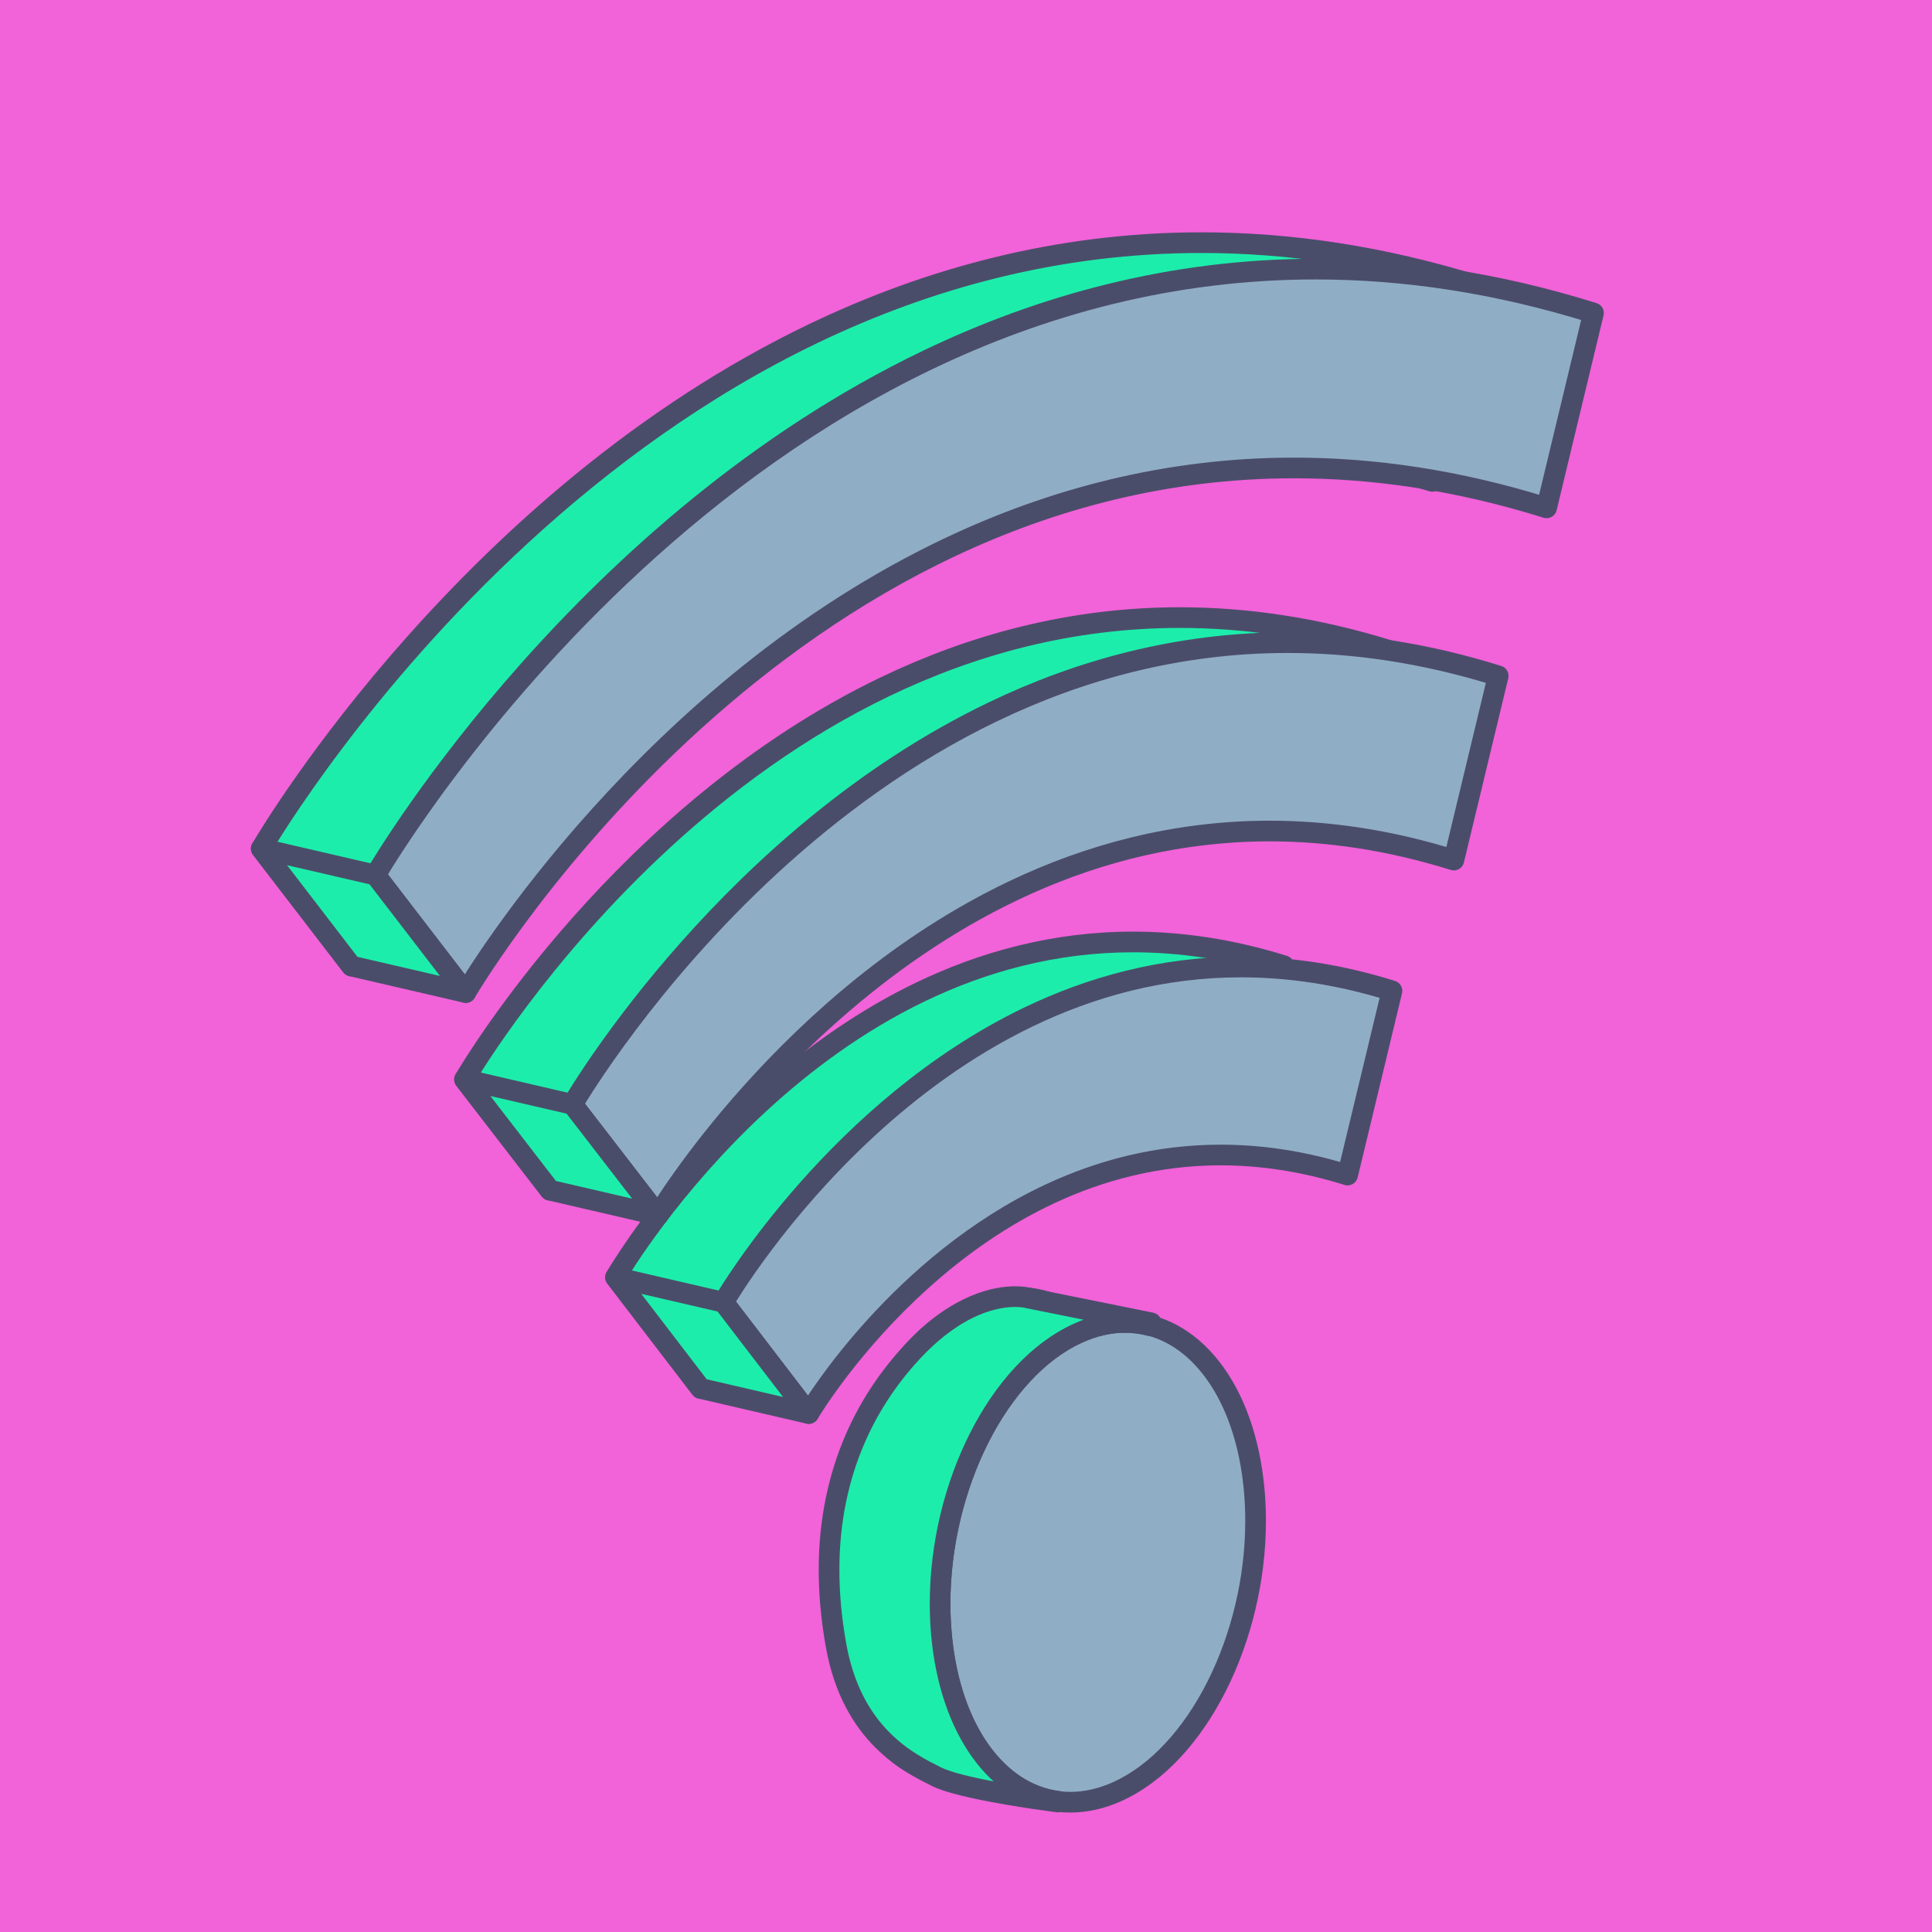 <svg xmlns="http://www.w3.org/2000/svg" xmlns:xlink="http://www.w3.org/1999/xlink" width="1000" zoomAndPan="magnify" viewBox="0 0 750 750" height="1000" preserveAspectRatio="xMidYMid meet" version="1.0"><defs><clipPath id="65f9acbfbe"><path d="M 97.164 90 L 579 90 L 579 380 L 97.164 380 Z M 97.164 90 " clip-rule="nonzero"/></clipPath><clipPath id="81045dfba6"><path d="M 141 100 L 622.914 100 L 622.914 390 L 141 390 Z M 141 100 " clip-rule="nonzero"/></clipPath><clipPath id="d0af04077a"><path d="M 97.164 325 L 185 325 L 185 390 L 97.164 390 Z M 97.164 325 " clip-rule="nonzero"/></clipPath></defs><rect x="-75" width="900" fill="#ffffff" y="-75" height="900" fill-opacity="1"/><rect x="-75" width="900" fill="#f262d9" y="-75" height="900" fill-opacity="1"/><path fill="#1dedab" d="M 556.047 186.871 C 299.34 106.582 142.988 364.031 136.461 375.027 L 101.422 329.422 C 108.844 316.797 286.496 21.219 574.254 111.219 L 556.047 186.871 " fill-opacity="1" fill-rule="nonzero"/><g clip-path="url(#65f9acbfbe)"><path fill="#4a4d6a" d="M 556.047 186.871 L 557.238 183.039 C 522.34 172.125 489.203 167.375 458.02 167.375 C 407.855 167.367 362.742 179.672 323.312 198.238 C 264.16 226.082 217.723 267.949 185.488 303.727 C 153.254 339.516 135.23 369.242 133.012 372.98 L 136.461 375.027 L 139.641 372.582 L 104.602 326.977 L 101.422 329.422 L 104.875 331.461 C 107.965 326.195 143.105 267.676 205.129 210.652 C 236.133 182.141 273.855 154.004 317.602 133.023 C 361.363 112.043 411.121 98.211 466.383 98.211 C 499.926 98.211 535.512 103.305 573.055 115.047 L 574.254 111.219 L 570.352 110.281 L 552.145 185.934 L 556.047 186.871 L 557.238 183.039 L 556.047 186.871 L 559.941 187.812 L 578.156 112.16 C 578.648 110.109 577.465 108.016 575.453 107.387 C 537.16 95.414 500.738 90.188 466.383 90.188 C 409.773 90.18 358.777 104.379 314.137 125.789 C 247.16 157.914 194.41 206.223 157.73 247.516 C 121.059 288.812 100.48 323.113 97.965 327.395 C 97.133 328.805 97.242 330.574 98.238 331.867 L 133.277 377.473 C 134.086 378.523 135.371 379.109 136.695 379.031 C 138.027 378.953 139.234 378.219 139.91 377.074 C 142.598 372.543 173.305 321.914 227.785 272.613 C 255.027 247.957 288.195 223.629 326.73 205.492 C 365.273 187.359 409.172 175.398 458.02 175.398 C 488.387 175.398 520.688 180.023 554.848 190.707 C 555.914 191.035 557.051 190.918 558.023 190.359 C 558.992 189.812 559.684 188.902 559.941 187.812 L 556.047 186.871 " fill-opacity="1" fill-rule="nonzero"/></g><path fill="#1dedab" d="M 522.465 324.172 C 332.148 264.633 214.676 460.062 213.516 462.043 L 180.332 419.02 C 185.984 409.402 321.254 184.324 539.684 252.633 L 522.465 324.172 " fill-opacity="1" fill-rule="nonzero"/><path fill="#4a4d6a" d="M 522.465 324.172 L 523.656 320.34 C 498.145 312.355 473.859 308.875 450.957 308.875 C 413.332 308.875 379.469 318.262 349.914 332.332 C 305.578 353.43 270.883 384.98 247.121 411.414 C 235.246 424.629 226.102 436.574 219.863 445.312 C 216.754 449.676 214.363 453.25 212.715 455.773 C 211.902 457.035 211.266 458.039 210.82 458.754 C 210.371 459.473 210.137 459.871 210.051 460.016 L 213.516 462.043 L 216.691 459.59 L 183.508 416.566 L 180.332 419.02 L 183.789 421.047 C 186.109 417.09 212.848 372.559 259.949 329.203 C 283.5 307.527 312.129 286.137 345.297 270.207 C 378.473 254.266 416.152 243.762 457.988 243.762 C 483.309 243.762 510.152 247.609 538.484 256.469 L 539.684 252.633 L 535.781 251.703 L 518.562 323.23 L 522.465 324.172 L 523.656 320.34 L 522.465 324.172 L 526.359 325.105 L 543.578 253.574 C 544.07 251.531 542.887 249.438 540.875 248.809 C 511.797 239.711 484.117 235.738 457.988 235.738 C 414.797 235.738 375.887 246.602 341.816 262.973 C 290.719 287.535 250.484 324.438 222.504 355.961 C 194.527 387.496 178.812 413.688 176.875 416.988 C 176.047 418.391 176.156 420.168 177.152 421.473 L 210.332 464.496 C 211.148 465.547 212.441 466.137 213.766 466.047 C 215.09 465.961 216.305 465.219 216.98 464.074 C 216.996 464.035 217.402 463.359 218.117 462.223 C 223.523 453.633 247.758 417.129 287.648 382.926 C 307.594 365.828 331.441 349.297 358.777 337.07 C 386.121 324.848 416.938 316.898 450.957 316.898 C 473.043 316.898 496.5 320.254 521.266 327.996 C 522.332 328.332 523.469 328.207 524.441 327.66 C 525.41 327.109 526.102 326.195 526.359 325.105 L 522.465 324.172 " fill-opacity="1" fill-rule="nonzero"/><path fill="#1dedab" d="M 481.219 446.441 C 353.191 406.398 275.289 533.582 272.027 539.012 L 238.945 495.828 C 243.039 488.848 341.082 325.684 498.438 374.91 L 481.219 446.441 " fill-opacity="1" fill-rule="nonzero"/><path fill="#4a4d6a" d="M 481.219 446.441 L 482.418 442.609 C 464.68 437.059 447.824 434.637 431.953 434.637 C 406.672 434.637 383.934 440.789 364.098 450.039 C 334.34 463.918 311.074 484.73 294.922 502.5 C 278.77 520.273 269.746 535.023 268.586 536.953 L 272.027 539.012 L 275.219 536.574 L 242.129 493.383 L 238.945 495.828 L 242.402 497.859 C 244.051 495.047 263.414 462.789 297.406 431.426 C 314.395 415.734 335.039 400.277 358.895 388.766 C 382.766 377.254 409.828 369.684 439.852 369.684 C 457.902 369.684 477.039 372.418 497.238 378.742 L 498.438 374.91 L 494.531 373.969 L 477.316 445.5 L 481.219 446.441 L 482.418 442.609 L 481.219 446.441 L 485.121 447.379 L 502.34 375.852 C 502.832 373.797 501.641 371.703 499.637 371.078 C 478.688 364.527 458.719 361.656 439.852 361.656 C 408.465 361.656 380.164 369.598 355.406 381.539 C 318.266 399.465 289.035 426.352 268.688 449.316 C 248.359 472.285 236.918 491.355 235.484 493.801 C 234.652 495.211 234.762 496.965 235.758 498.266 L 268.848 541.457 C 269.652 542.508 270.93 543.098 272.262 543.016 C 273.586 542.945 274.785 542.211 275.477 541.074 C 276.738 538.949 291.918 514.145 318.777 490.062 C 332.211 478.008 348.551 466.145 367.492 457.309 C 386.441 448.477 407.98 442.672 431.953 442.664 C 447.008 442.664 463.027 444.957 480.02 450.266 C 481.086 450.602 482.23 450.484 483.199 449.926 C 484.172 449.379 484.855 448.461 485.121 447.379 L 481.219 446.441 " fill-opacity="1" fill-rule="nonzero"/><path fill="#abc8e2" d="M 445.004 569.098 C 449.289 618.215 425.566 670.41 392.023 685.676 C 358.473 700.953 327.812 673.516 323.527 624.406 C 319.238 575.289 342.961 523.094 376.504 507.828 C 410.047 492.555 440.715 519.984 445.004 569.098 " fill-opacity="1" fill-rule="nonzero"/><path fill="#4a4d6a" d="M 445.004 569.098 L 441.004 569.453 C 441.328 573.184 441.484 576.945 441.484 580.707 C 441.492 602.777 435.98 624.945 426.773 643.16 C 417.57 661.391 404.664 675.543 390.359 682.023 C 384.531 684.676 378.926 685.891 373.613 685.891 C 367.852 685.891 362.406 684.469 357.328 681.742 C 349.719 677.66 342.898 670.559 337.656 660.77 C 332.422 650.988 328.785 638.559 327.523 624.055 C 327.195 620.324 327.035 616.562 327.035 612.801 C 327.027 590.73 332.539 568.559 341.746 550.344 C 350.949 532.117 363.863 517.961 378.168 511.48 C 383.988 508.832 389.594 507.617 394.906 507.609 C 400.668 507.617 406.105 509.035 411.191 511.754 C 418.801 515.848 425.621 522.945 430.863 532.734 C 436.098 542.516 439.734 554.945 441.004 569.453 L 445.004 569.098 L 449 568.754 C 447.195 548.184 440.918 531.082 431.453 518.918 C 426.719 512.844 421.168 508.008 414.984 504.688 C 408.816 501.371 402 499.582 394.906 499.582 C 388.363 499.582 381.59 501.098 374.844 504.176 C 358.238 511.762 344.402 527.359 334.594 546.723 C 324.789 566.121 319.012 589.398 319.012 612.801 C 319.012 616.789 319.176 620.777 319.527 624.75 C 321.324 645.324 327.602 662.426 337.07 674.578 C 341.801 680.66 347.352 685.496 353.527 688.82 C 359.703 692.137 366.52 693.922 373.613 693.914 C 380.164 693.914 386.93 692.41 393.684 689.328 C 410.293 681.734 424.117 666.148 433.93 646.773 C 443.73 627.383 449.5 604.109 449.508 580.707 C 449.508 576.719 449.344 572.727 449 568.754 L 445.004 569.098 " fill-opacity="1" fill-rule="nonzero"/><path fill="#90adc6" d="M 600.383 197.156 C 343.676 116.863 187.324 374.316 180.797 385.309 L 145.754 339.707 C 153.176 327.07 330.832 31.5 618.586 121.496 L 600.383 197.156 " fill-opacity="1" fill-rule="nonzero"/><g clip-path="url(#81045dfba6)"><path fill="#4a4d6a" d="M 600.383 197.156 L 601.574 193.324 C 566.676 182.406 533.547 177.648 502.355 177.648 C 452.188 177.648 407.086 189.953 367.648 208.512 C 308.496 236.363 262.059 278.223 229.824 314.008 C 197.59 349.793 179.566 379.527 177.348 383.258 L 180.797 385.309 L 183.977 382.863 L 148.938 337.262 L 145.754 339.707 L 149.219 341.734 C 152.301 336.469 187.441 277.949 249.465 220.934 C 280.469 192.422 318.188 164.285 361.945 143.305 C 405.699 122.324 455.457 108.492 510.715 108.484 C 544.27 108.484 579.848 113.586 617.395 125.328 L 618.586 121.496 L 614.684 120.555 L 596.48 196.215 L 600.383 197.156 L 601.574 193.324 L 600.383 197.156 L 604.285 198.086 L 622.492 122.438 C 622.984 120.391 621.801 118.297 619.785 117.672 C 581.496 105.688 545.082 100.461 510.715 100.461 C 454.109 100.461 403.113 114.66 358.473 136.074 C 291.496 168.195 238.742 216.504 202.066 257.793 C 165.395 299.094 144.816 333.398 142.301 337.668 C 141.469 339.078 141.578 340.852 142.574 342.152 L 177.613 387.754 C 178.422 388.805 179.707 389.395 181.039 389.316 C 182.363 389.238 183.57 388.5 184.242 387.355 C 186.934 382.816 217.645 332.199 272.121 282.895 C 299.363 258.238 332.531 233.91 371.066 215.777 C 409.617 197.633 453.504 185.672 502.355 185.672 C 532.723 185.672 565.02 190.297 599.184 200.98 C 600.25 201.316 601.387 201.191 602.355 200.645 C 603.328 200.094 604.02 199.176 604.285 198.086 L 600.383 197.156 " fill-opacity="1" fill-rule="nonzero"/></g><path fill="#90adc6" d="M 564.379 333.891 C 374.066 274.352 256.598 469.777 255.43 471.762 L 222.254 428.734 C 227.906 419.121 363.176 194.043 581.598 262.359 L 564.379 333.891 " fill-opacity="1" fill-rule="nonzero"/><path fill="#4a4d6a" d="M 564.379 333.891 L 565.578 330.059 C 540.059 322.07 515.773 318.594 492.871 318.594 C 455.246 318.594 421.379 327.988 391.828 342.051 C 347.492 363.148 312.805 394.707 289.043 421.133 C 277.16 434.348 268.023 446.293 261.785 455.031 C 258.664 459.395 256.273 462.969 254.637 465.492 C 253.812 466.754 253.18 467.758 252.742 468.469 C 252.293 469.191 252.051 469.59 251.965 469.73 L 255.43 471.762 L 258.609 469.309 L 225.43 426.281 L 222.254 428.734 L 225.711 430.766 C 228.031 426.809 254.77 382.277 301.871 338.922 C 325.422 317.246 354.043 295.855 387.211 279.922 C 420.387 263.984 458.074 253.48 499.91 253.48 C 525.223 253.48 552.066 257.328 580.398 266.184 L 581.598 262.359 L 577.691 261.422 L 560.477 332.949 L 564.379 333.891 L 565.578 330.059 L 564.379 333.891 L 568.281 334.824 L 585.5 263.293 C 585.992 261.246 584.801 259.156 582.797 258.527 C 553.719 249.43 526.039 245.457 499.91 245.457 C 456.719 245.457 417.801 256.316 383.738 272.691 C 332.633 297.25 292.406 334.156 264.426 365.688 C 236.445 397.215 220.734 423.406 218.789 426.707 C 217.969 428.109 218.078 429.895 219.07 431.188 L 252.254 474.215 C 253.062 475.266 254.363 475.852 255.688 475.766 C 257.012 475.68 258.219 474.938 258.895 473.793 C 258.918 473.754 259.316 473.078 260.035 471.941 C 265.445 463.352 289.676 426.848 329.566 392.645 C 349.516 375.543 373.363 359.016 400.699 346.789 C 428.043 334.562 458.859 326.617 492.871 326.617 C 514.965 326.617 538.414 329.973 563.18 337.715 C 564.246 338.051 565.383 337.926 566.352 337.379 C 567.332 336.828 568.023 335.914 568.281 334.824 L 564.379 333.891 " fill-opacity="1" fill-rule="nonzero"/><path fill="#90adc6" d="M 523.137 456.156 C 395.102 416.117 317.203 543.301 313.949 548.73 L 280.859 505.547 C 284.961 498.566 383.004 335.402 540.355 384.629 L 523.137 456.156 " fill-opacity="1" fill-rule="nonzero"/><path fill="#4a4d6a" d="M 523.137 456.156 L 524.328 452.324 C 506.594 446.777 489.738 444.355 473.875 444.355 C 448.582 444.355 425.848 450.508 406.02 459.754 C 376.262 473.637 352.984 494.449 336.832 512.211 C 320.688 529.984 311.66 544.742 310.508 546.668 L 313.949 548.73 L 317.129 546.293 L 284.051 503.102 L 280.859 505.547 L 284.324 507.578 C 285.969 504.766 305.328 472.508 339.324 441.141 C 356.316 425.453 376.953 409.996 400.816 398.484 C 424.68 386.973 451.75 379.402 481.766 379.402 C 499.824 379.402 518.961 382.137 539.156 388.461 L 540.355 384.629 L 536.453 383.688 L 519.234 455.219 L 523.137 456.156 L 524.328 452.324 L 523.137 456.156 L 527.043 457.098 L 544.262 385.57 C 544.746 383.516 543.562 381.422 541.547 380.797 C 520.605 374.242 500.637 371.375 481.766 371.375 C 450.387 371.375 422.086 379.316 397.328 391.258 C 360.18 409.184 330.949 436.078 310.609 459.035 C 290.273 482.004 278.84 501.074 277.402 503.52 C 276.574 504.93 276.684 506.684 277.68 507.984 L 310.766 551.176 C 311.566 552.227 312.852 552.812 314.176 552.734 C 315.5 552.664 316.707 551.93 317.391 550.793 C 318.66 548.668 333.832 523.863 360.699 499.781 C 374.121 487.727 390.465 475.859 409.414 467.027 C 428.355 458.195 449.891 452.387 473.875 452.379 C 488.922 452.387 504.949 454.676 521.941 459.992 C 523.004 460.32 524.141 460.203 525.113 459.645 C 526.086 459.098 526.773 458.18 527.043 457.098 L 523.137 456.156 " fill-opacity="1" fill-rule="nonzero"/><path fill="#90adc6" d="M 486.922 578.816 C 491.203 627.934 467.488 680.129 433.938 695.395 C 400.395 710.672 369.727 683.23 365.445 634.125 C 361.16 585.008 384.875 532.812 418.418 517.547 C 451.969 502.273 482.637 529.711 486.922 578.816 " fill-opacity="1" fill-rule="nonzero"/><path fill="#4a4d6a" d="M 486.922 578.816 L 482.918 579.164 C 483.246 582.902 483.402 586.664 483.402 590.426 C 483.41 612.492 477.902 634.664 468.688 652.871 C 459.484 671.109 446.578 685.262 432.273 691.742 C 426.453 694.391 420.848 695.605 415.535 695.605 C 409.773 695.605 404.328 694.188 399.25 691.461 C 391.633 687.379 384.82 680.277 379.578 670.488 C 374.344 660.707 370.707 648.277 369.445 633.773 C 369.113 630.043 368.949 626.281 368.949 622.52 C 368.949 600.449 374.461 578.277 383.668 560.062 C 392.871 541.836 405.777 527.68 420.086 521.199 C 425.91 518.551 431.516 517.336 436.828 517.336 C 442.59 517.336 448.027 518.754 453.113 521.473 C 460.723 525.562 467.535 532.664 472.777 542.453 C 478.02 552.234 481.656 564.664 482.918 579.172 L 486.922 578.816 L 490.922 578.473 C 489.109 557.898 482.84 540.801 473.371 528.637 C 468.641 522.562 463.09 517.727 456.906 514.402 C 450.73 511.09 443.922 509.301 436.828 509.309 C 430.277 509.309 423.512 510.816 416.758 513.895 C 400.148 521.48 386.316 537.078 376.504 556.441 C 366.707 575.832 360.934 599.117 360.934 622.52 C 360.934 626.508 361.098 630.496 361.441 634.469 C 363.246 655.043 369.523 672.145 378.988 684.305 C 383.723 690.379 389.273 695.215 395.449 698.531 C 401.625 701.852 408.434 703.641 415.535 703.633 C 422.078 703.633 428.852 702.129 435.605 699.047 C 452.203 691.453 466.035 675.867 475.848 656.492 C 485.645 637.102 491.422 613.828 491.43 590.426 C 491.43 586.434 491.266 582.445 490.922 578.473 L 486.922 578.816 " fill-opacity="1" fill-rule="nonzero"/><path fill="#1dedab" d="M 101.422 329.422 L 145.754 339.707 L 180.797 385.309 L 136.461 375.027 L 101.422 329.422 " fill-opacity="1" fill-rule="nonzero"/><g clip-path="url(#d0af04077a)"><path fill="#4a4d6a" d="M 101.422 329.422 L 100.512 333.332 L 143.449 343.289 L 170.789 378.867 L 138.766 371.445 L 104.602 326.977 L 101.422 329.422 L 100.512 333.332 L 101.422 329.422 L 98.238 331.867 L 133.277 377.473 C 133.844 378.211 134.648 378.727 135.551 378.938 L 179.887 389.215 C 181.539 389.598 183.25 388.906 184.172 387.48 C 185.09 386.055 185.012 384.203 183.977 382.863 L 148.938 337.262 C 148.371 336.523 147.566 336.008 146.664 335.793 L 102.328 325.512 C 100.676 325.129 98.969 325.824 98.051 327.254 C 97.125 328.68 97.203 330.527 98.238 331.867 L 101.422 329.422 " fill-opacity="1" fill-rule="nonzero"/></g><path fill="#1dedab" d="M 180.332 419.02 L 222.254 428.734 L 255.43 471.762 L 213.516 462.043 L 180.332 419.02 " fill-opacity="1" fill-rule="nonzero"/><path fill="#4a4d6a" d="M 180.332 419.02 L 179.422 422.93 L 219.949 432.324 L 245.398 465.312 L 215.812 458.453 L 183.508 416.566 L 180.332 419.02 L 179.422 422.93 L 180.332 419.02 L 177.152 421.473 L 210.332 464.496 C 210.898 465.227 211.707 465.742 212.605 465.953 L 254.527 475.672 C 256.172 476.059 257.891 475.359 258.805 473.934 C 259.723 472.508 259.645 470.656 258.609 469.309 L 225.43 426.281 C 224.863 425.555 224.062 425.035 223.156 424.824 L 181.242 415.105 C 179.59 414.723 177.871 415.422 176.953 416.848 C 176.039 418.281 176.117 420.121 177.152 421.473 L 180.332 419.02 " fill-opacity="1" fill-rule="nonzero"/><path fill="#1dedab" d="M 238.945 495.828 L 280.859 505.547 L 313.949 548.73 L 272.027 539.012 L 238.945 495.828 " fill-opacity="1" fill-rule="nonzero"/><path fill="#4a4d6a" d="M 238.945 495.828 L 238.039 499.742 L 278.555 509.129 L 303.965 542.297 L 274.34 535.43 L 242.129 493.383 L 238.945 495.828 L 238.039 499.742 L 238.945 495.828 L 235.758 498.266 L 268.848 541.457 C 269.41 542.195 270.219 542.711 271.125 542.922 L 313.039 552.641 C 314.695 553.027 316.402 552.328 317.32 550.91 C 318.242 549.484 318.164 547.641 317.129 546.293 L 284.051 503.102 C 283.484 502.375 282.672 501.848 281.77 501.637 L 239.848 491.918 C 238.195 491.535 236.484 492.227 235.57 493.652 C 234.652 495.078 234.723 496.918 235.758 498.266 L 238.945 495.828 " fill-opacity="1" fill-rule="nonzero"/><path fill="#1dedab" d="M 365.445 634.125 C 361.16 585.008 384.875 532.812 418.418 517.547 C 428.285 513.055 437.879 512.344 446.648 514.703 L 446.875 513.512 L 398.746 503.801 C 398.746 503.801 379.113 498.559 355.078 523.816 C 333.273 546.715 314.668 583.738 324.559 638.773 C 330.871 673.906 353.223 684.508 363.566 689.715 C 373.91 694.918 410.73 699.535 410.73 699.535 L 410.785 699.258 C 387.289 696.297 368.707 671.531 365.445 634.125 " fill-opacity="1" fill-rule="nonzero"/><path fill="#4a4d6a" d="M 365.445 634.125 L 369.445 633.773 C 369.113 630.035 368.949 626.281 368.949 622.52 C 368.949 600.441 374.461 578.277 383.668 560.062 C 392.871 541.836 405.777 527.68 420.086 521.199 C 425.84 518.574 431.375 517.398 436.641 517.391 C 439.711 517.391 442.699 517.797 445.605 518.582 C 446.68 518.871 447.824 518.699 448.773 518.109 C 449.719 517.516 450.371 516.566 450.582 515.469 L 450.816 514.27 C 451.234 512.109 449.828 510.008 447.668 509.578 L 399.547 499.867 L 398.746 503.801 L 399.789 499.922 C 399.5 499.844 397.469 499.332 394.066 499.332 C 389.977 499.332 383.902 500.086 376.652 503.195 C 369.398 506.309 360.996 511.77 352.172 521.051 C 343.047 530.625 334.449 542.625 328.141 557.289 C 321.832 571.953 317.82 589.281 317.82 609.406 C 317.82 618.812 318.691 628.828 320.609 639.477 C 323.879 657.793 331.504 670.09 339.711 678.293 C 343.809 682.41 348.023 685.504 351.871 687.902 C 355.715 690.301 359.199 692.012 361.762 693.305 C 363.371 694.102 365.242 694.793 367.367 695.465 C 371.074 696.617 375.559 697.676 380.242 698.641 C 394.281 701.523 410.18 703.508 410.227 703.516 C 412.336 703.781 414.273 702.379 414.672 700.293 L 414.727 700.02 C 414.938 698.922 414.688 697.801 414.031 696.898 C 413.379 696 412.391 695.418 411.285 695.277 C 406.035 694.613 401.066 692.746 396.434 689.73 C 389.508 685.215 383.348 678.066 378.621 668.602 C 373.895 659.141 370.629 647.371 369.445 633.773 L 365.445 634.125 L 361.441 634.469 C 363.137 653.758 368.762 669.973 377.258 681.938 C 381.504 687.91 386.488 692.824 392.055 696.453 C 397.625 700.082 403.785 702.418 410.285 703.242 L 410.785 699.258 L 406.844 698.5 L 406.789 698.773 L 410.73 699.535 L 411.23 695.551 C 411.223 695.551 410.676 695.48 409.656 695.348 C 406.098 694.879 397.023 693.617 387.766 691.922 C 383.145 691.078 378.48 690.121 374.477 689.109 C 372.469 688.609 370.637 688.09 369.074 687.582 C 367.516 687.074 366.223 686.562 365.367 686.133 C 362.758 684.816 359.57 683.246 356.121 681.094 C 350.941 677.863 345.203 673.359 340.172 666.57 C 335.141 659.777 330.781 650.676 328.512 638.059 C 326.676 627.855 325.844 618.316 325.844 609.406 C 325.844 590.348 329.625 574.156 335.516 560.465 C 341.402 546.77 349.426 535.562 357.977 526.574 C 366.145 518.008 373.629 513.234 379.82 510.57 C 386.012 507.914 390.941 507.359 394.066 507.359 C 395.363 507.359 396.348 507.461 396.969 507.547 C 397.281 507.594 397.5 507.633 397.633 507.656 L 397.742 507.68 L 397.75 507.688 L 398.348 505.297 L 397.711 507.672 L 397.75 507.688 L 398.348 505.297 L 397.711 507.672 L 397.957 507.734 L 446.082 517.445 L 446.875 513.512 L 442.941 512.742 L 442.707 513.941 L 446.648 514.703 L 447.691 510.832 C 444.117 509.867 440.418 509.363 436.641 509.363 C 430.16 509.363 423.457 510.84 416.758 513.895 C 400.148 521.48 386.316 537.078 376.504 556.441 C 366.707 575.832 360.934 599.117 360.934 622.52 C 360.934 626.508 361.098 630.496 361.441 634.469 L 365.445 634.125 " fill-opacity="1" fill-rule="nonzero"/></svg>
